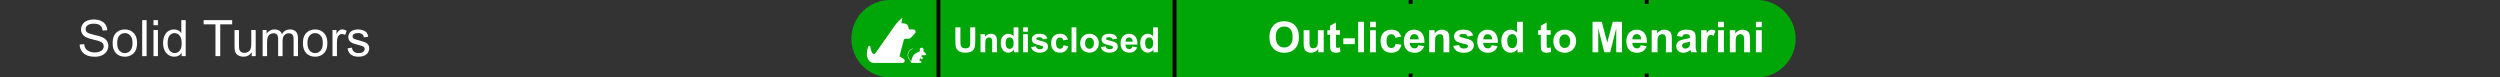 <?xml version="1.0" encoding="UTF-8"?> <svg xmlns="http://www.w3.org/2000/svg" width="646" height="20" viewBox="0 0 646 20" fill="none"><rect x="0" y="0" width="646" height="20" fill="#333333" stroke="none"/><g clip-path="url(#clip0_1589_6910)"><path d="M20.584 11.51L21.746 11.409C21.801 11.874 21.928 12.257 22.127 12.558C22.33 12.854 22.643 13.095 23.066 13.281C23.489 13.463 23.965 13.554 24.494 13.554C24.964 13.554 25.379 13.484 25.738 13.345C26.098 13.205 26.365 13.015 26.538 12.773C26.716 12.528 26.805 12.261 26.805 11.974C26.805 11.682 26.72 11.428 26.551 11.212C26.381 10.992 26.102 10.808 25.713 10.66C25.463 10.562 24.911 10.412 24.056 10.209C23.201 10.002 22.602 9.807 22.26 9.625C21.815 9.392 21.483 9.104 21.263 8.762C21.047 8.415 20.939 8.028 20.939 7.6C20.939 7.13 21.073 6.692 21.339 6.286C21.606 5.876 21.995 5.565 22.507 5.353C23.019 5.141 23.588 5.036 24.215 5.036C24.905 5.036 25.512 5.148 26.037 5.372C26.566 5.592 26.972 5.918 27.255 6.35C27.539 6.781 27.691 7.27 27.712 7.816L26.532 7.905C26.468 7.317 26.252 6.872 25.884 6.572C25.52 6.271 24.981 6.121 24.266 6.121C23.521 6.121 22.977 6.259 22.634 6.534C22.296 6.805 22.127 7.132 22.127 7.518C22.127 7.852 22.247 8.127 22.488 8.343C22.725 8.559 23.343 8.781 24.342 9.009C25.345 9.234 26.032 9.43 26.405 9.6C26.947 9.849 27.346 10.167 27.605 10.552C27.863 10.933 27.992 11.373 27.992 11.872C27.992 12.367 27.85 12.835 27.566 13.275C27.283 13.711 26.875 14.051 26.341 14.297C25.812 14.538 25.216 14.659 24.551 14.659C23.709 14.659 23.002 14.536 22.431 14.29C21.864 14.045 21.418 13.677 21.092 13.186C20.77 12.691 20.601 12.132 20.584 11.51ZM29.102 11.129C29.102 9.881 29.45 8.956 30.144 8.355C30.723 7.856 31.43 7.606 32.264 7.606C33.19 7.606 33.948 7.911 34.536 8.521C35.124 9.126 35.419 9.964 35.419 11.034C35.419 11.902 35.287 12.585 35.025 13.085C34.767 13.58 34.388 13.965 33.889 14.24C33.394 14.515 32.852 14.652 32.264 14.652C31.32 14.652 30.556 14.35 29.972 13.745C29.392 13.139 29.102 12.268 29.102 11.129ZM30.277 11.129C30.277 11.993 30.465 12.64 30.842 13.072C31.218 13.499 31.692 13.713 32.264 13.713C32.831 13.713 33.303 13.497 33.679 13.065C34.056 12.634 34.244 11.976 34.244 11.091C34.244 10.258 34.054 9.627 33.673 9.2C33.296 8.768 32.827 8.552 32.264 8.552C31.692 8.552 31.218 8.766 30.842 9.193C30.465 9.621 30.277 10.266 30.277 11.129ZM36.739 14.5V5.194H37.881V14.5H36.739ZM39.665 6.508V5.194H40.808V6.508H39.665ZM39.665 14.5V7.759H40.808V14.5H39.665ZM46.927 14.5V13.649C46.499 14.318 45.871 14.652 45.041 14.652C44.504 14.652 44.009 14.504 43.556 14.208C43.108 13.912 42.758 13.499 42.509 12.97C42.263 12.437 42.141 11.825 42.141 11.136C42.141 10.463 42.253 9.854 42.477 9.308C42.701 8.757 43.038 8.336 43.486 8.044C43.935 7.752 44.436 7.606 44.991 7.606C45.397 7.606 45.759 7.693 46.076 7.867C46.394 8.036 46.652 8.258 46.851 8.533V5.194H47.987V14.5H46.927ZM43.315 11.136C43.315 11.999 43.497 12.644 43.861 13.072C44.225 13.499 44.654 13.713 45.149 13.713C45.649 13.713 46.072 13.51 46.419 13.104C46.77 12.693 46.946 12.069 46.946 11.231C46.946 10.308 46.768 9.631 46.413 9.2C46.057 8.768 45.619 8.552 45.099 8.552C44.591 8.552 44.166 8.76 43.823 9.174C43.484 9.589 43.315 10.243 43.315 11.136ZM55.68 14.5V6.292H52.614V5.194H59.99V6.292H56.912V14.5H55.68ZM65.049 14.5V13.51C64.525 14.271 63.812 14.652 62.91 14.652C62.512 14.652 62.14 14.576 61.793 14.424C61.45 14.271 61.194 14.081 61.025 13.852C60.86 13.62 60.743 13.336 60.676 13.002C60.629 12.778 60.606 12.422 60.606 11.935V7.759H61.748V11.498C61.748 12.094 61.772 12.496 61.818 12.704C61.89 13.004 62.043 13.241 62.275 13.415C62.508 13.584 62.796 13.668 63.139 13.668C63.481 13.668 63.803 13.582 64.103 13.408C64.404 13.23 64.616 12.991 64.738 12.691C64.865 12.386 64.929 11.946 64.929 11.371V7.759H66.071V14.5H65.049ZM67.868 14.5V7.759H68.89V8.705C69.101 8.375 69.383 8.11 69.734 7.911C70.085 7.708 70.485 7.606 70.934 7.606C71.433 7.606 71.841 7.71 72.159 7.917C72.48 8.125 72.707 8.415 72.838 8.787C73.371 8 74.065 7.606 74.92 7.606C75.588 7.606 76.103 7.793 76.462 8.165C76.822 8.533 77.002 9.102 77.002 9.873V14.5H75.866V10.253C75.866 9.796 75.828 9.468 75.751 9.27C75.68 9.066 75.546 8.903 75.352 8.781C75.157 8.658 74.928 8.597 74.666 8.597C74.192 8.597 73.799 8.755 73.485 9.073C73.172 9.386 73.016 9.889 73.016 10.584V14.5H71.873V10.12C71.873 9.612 71.78 9.231 71.594 8.978C71.408 8.724 71.103 8.597 70.68 8.597C70.358 8.597 70.06 8.681 69.785 8.851C69.514 9.02 69.317 9.267 69.194 9.593C69.072 9.919 69.01 10.389 69.01 11.002V14.5H67.868ZM78.272 11.129C78.272 9.881 78.618 8.956 79.312 8.355C79.892 7.856 80.599 7.606 81.433 7.606C82.359 7.606 83.117 7.911 83.705 8.521C84.293 9.126 84.587 9.964 84.587 11.034C84.587 11.902 84.456 12.585 84.194 13.085C83.936 13.58 83.557 13.965 83.058 14.24C82.562 14.515 82.021 14.652 81.433 14.652C80.489 14.652 79.725 14.35 79.141 13.745C78.561 13.139 78.272 12.268 78.272 11.129ZM79.446 11.129C79.446 11.993 79.634 12.64 80.011 13.072C80.387 13.499 80.861 13.713 81.433 13.713C82 13.713 82.472 13.497 82.848 13.065C83.225 12.634 83.413 11.976 83.413 11.091C83.413 10.258 83.223 9.627 82.842 9.2C82.465 8.768 81.995 8.552 81.433 8.552C80.861 8.552 80.387 8.766 80.011 9.193C79.634 9.621 79.446 10.266 79.446 11.129ZM85.92 14.5V7.759H86.949V8.781C87.211 8.303 87.452 7.987 87.672 7.835C87.897 7.683 88.142 7.606 88.409 7.606C88.794 7.606 89.185 7.729 89.583 7.975L89.189 9.035C88.91 8.87 88.631 8.787 88.352 8.787C88.102 8.787 87.878 8.863 87.679 9.016C87.48 9.164 87.338 9.371 87.253 9.638C87.126 10.044 87.063 10.488 87.063 10.971V14.5H85.92ZM89.805 12.488L90.935 12.31C90.999 12.763 91.174 13.11 91.462 13.351C91.754 13.592 92.16 13.713 92.681 13.713C93.205 13.713 93.595 13.607 93.849 13.396C94.103 13.18 94.23 12.928 94.23 12.64C94.23 12.382 94.117 12.179 93.893 12.031C93.737 11.929 93.347 11.8 92.725 11.644C91.887 11.432 91.305 11.25 90.98 11.098C90.658 10.941 90.412 10.727 90.243 10.457C90.078 10.181 89.996 9.879 89.996 9.549C89.996 9.248 90.063 8.971 90.199 8.717C90.338 8.459 90.527 8.245 90.764 8.076C90.941 7.945 91.183 7.835 91.487 7.746C91.796 7.653 92.126 7.606 92.478 7.606C93.007 7.606 93.47 7.683 93.868 7.835C94.27 7.987 94.566 8.195 94.756 8.457C94.947 8.715 95.078 9.062 95.15 9.498L94.033 9.65C93.982 9.303 93.834 9.033 93.588 8.838C93.347 8.643 93.004 8.546 92.56 8.546C92.035 8.546 91.661 8.633 91.436 8.806C91.212 8.98 91.1 9.183 91.1 9.416C91.1 9.564 91.147 9.697 91.24 9.815C91.333 9.938 91.479 10.04 91.678 10.12C91.792 10.162 92.128 10.26 92.687 10.412C93.495 10.628 94.058 10.806 94.376 10.945C94.697 11.081 94.949 11.28 95.131 11.542C95.313 11.804 95.404 12.13 95.404 12.52C95.404 12.9 95.292 13.26 95.067 13.599C94.847 13.933 94.528 14.193 94.109 14.379C93.69 14.561 93.216 14.652 92.687 14.652C91.811 14.652 91.142 14.47 90.681 14.106C90.224 13.742 89.932 13.203 89.805 12.488Z" fill="white"></path><path d="M220 10C220 4.477 224.477 0 230 0H578C583.523 0 588 4.477 588 10C588 15.523 583.523 20 578 20H230C224.477 20 220 15.523 220 10Z" fill="#00A607"></path><rect x="242" width="1" height="20" fill="black"></rect><rect x="303" width="1" height="20" fill="black"></rect><rect x="364" width="1" height="20" fill="black"></rect><rect x="425" width="1" height="20" fill="black"></rect><path d="M235.998 7.605H235.012C234.92 7.605 234.841 7.541 234.824 7.45L234.734 6.99C234.636 6.47 234.198 6.087 233.67 6.056H233.668C233.646 6.055 232.917 5.98 232.896 5.98L233.187 4.668C232.811 4.668 231.482 6.237 231.266 6.546L229.702 8.774L229.695 8.785L226.211 13.752C226.125 13.876 225.982 13.95 225.831 13.953C225.681 13.956 225.551 13.892 225.465 13.776C225.205 13.431 225.017 12.874 224.902 12.12C224.877 11.98 224.766 11.881 224.625 11.872C224.48 11.863 224.361 11.948 224.32 12.082C223.559 14.536 224.327 15.551 224.852 15.936C225.086 16.108 225.357 16.219 225.619 16.25C225.688 16.256 225.755 16.26 225.826 16.26H229.157C229.157 16.26 229.159 16.26 229.16 16.26C229.161 16.26 229.163 16.26 229.164 16.26H233.32C233.36 16.26 233.395 16.245 233.421 16.221C233.582 16.158 233.705 16.025 233.755 15.846C233.825 15.595 233.726 15.344 233.503 15.208L232.586 14.656C232.464 14.583 232.419 14.43 232.479 14.303C232.483 14.296 232.486 14.287 232.488 14.278L233.561 10.244C233.643 10.1 233.796 10.013 233.962 10.013H234.86C235.05 10.013 235.224 9.927 235.337 9.775L236.465 8.567C236.465 8.567 236.472 8.559 236.476 8.554C236.61 8.372 236.629 8.133 236.527 7.932C236.425 7.73 236.222 7.605 235.996 7.605H235.998Z" fill="white"></path><path d="M238.587 13.145C238.572 13.185 238.581 13.23 238.613 13.26L238.614 13.261L239.266 13.883C239.331 13.945 239.351 14.037 239.317 14.121C239.284 14.205 239.206 14.257 239.116 14.257H238.227C238.187 14.257 238.149 14.281 238.132 14.318L238.026 14.543L238.31 14.703C238.377 14.74 238.418 14.812 238.418 14.889V15.142C238.418 15.214 238.378 15.279 238.313 15.312C238.286 15.325 238.257 15.332 238.228 15.332C238.187 15.332 238.148 15.319 238.114 15.294L238.025 15.229C237.977 15.193 237.948 15.136 237.948 15.076V15.03L237.783 15.056L237.572 15.502C237.549 15.551 237.566 15.609 237.613 15.637L237.966 15.851C238.052 15.902 238.09 15.999 238.063 16.095C238.036 16.191 237.952 16.255 237.853 16.255H235.617C235.547 16.255 235.484 16.223 235.442 16.167C235.407 16.12 235.394 16.061 235.403 16.004L234.85 15.225C234.519 14.759 234.442 14.163 234.641 13.628C234.794 13.219 235.094 12.886 235.485 12.691L235.8 12.534C235.828 12.52 235.861 12.532 235.875 12.559C235.889 12.587 235.878 12.621 235.85 12.635L235.535 12.792C235.169 12.974 234.89 13.285 234.746 13.668C234.56 14.167 234.633 14.725 234.941 15.159L235.44 15.864L235.749 14.846C235.889 14.382 236.218 13.99 236.65 13.769L237.672 13.25C237.698 13.237 237.717 13.215 237.725 13.188C237.734 13.161 237.731 13.132 237.718 13.107L237.701 13.077C237.583 12.853 237.648 12.572 237.851 12.422C237.853 12.421 237.854 12.42 237.855 12.419C238.081 12.255 238.392 12.299 238.563 12.52C238.634 12.611 238.671 12.72 238.671 12.835C238.671 12.902 238.659 12.966 238.634 13.027L238.587 13.145Z" fill="white"></path><path d="M246.866 7.058H248.167V10.547C248.167 11.101 248.183 11.46 248.215 11.623C248.271 11.887 248.402 12.1 248.61 12.261C248.821 12.419 249.108 12.498 249.472 12.498C249.841 12.498 250.119 12.423 250.307 12.274C250.494 12.122 250.607 11.935 250.645 11.716C250.683 11.496 250.702 11.131 250.702 10.622V7.058H252.003V10.441C252.003 11.215 251.968 11.761 251.897 12.081C251.827 12.4 251.697 12.669 251.506 12.889C251.319 13.109 251.067 13.285 250.75 13.416C250.434 13.545 250.021 13.61 249.511 13.61C248.896 13.61 248.429 13.54 248.109 13.399C247.793 13.255 247.542 13.071 247.358 12.845C247.173 12.617 247.052 12.378 246.993 12.129C246.908 11.76 246.866 11.215 246.866 10.494V7.058ZM257.615 13.5H256.38V11.118C256.38 10.614 256.354 10.289 256.301 10.143C256.248 9.993 256.162 9.877 256.042 9.795C255.924 9.713 255.782 9.672 255.615 9.672C255.401 9.672 255.209 9.731 255.04 9.848C254.87 9.965 254.752 10.121 254.688 10.314C254.626 10.507 254.596 10.865 254.596 11.386V13.5H253.361V8.833H254.508V9.519C254.915 8.991 255.428 8.728 256.046 8.728C256.318 8.728 256.567 8.777 256.793 8.877C257.019 8.974 257.188 9.098 257.303 9.25C257.42 9.403 257.5 9.576 257.544 9.769C257.591 9.962 257.615 10.239 257.615 10.6V13.5ZM263.152 13.5H262.005V12.815C261.814 13.081 261.589 13.28 261.328 13.412C261.07 13.541 260.81 13.605 260.546 13.605C260.01 13.605 259.55 13.39 259.166 12.96C258.785 12.526 258.595 11.922 258.595 11.149C258.595 10.358 258.781 9.757 259.153 9.347C259.525 8.934 259.995 8.728 260.563 8.728C261.085 8.728 261.536 8.944 261.917 9.378V7.058H263.152V13.5ZM259.856 11.065C259.856 11.563 259.925 11.924 260.062 12.146C260.262 12.469 260.54 12.63 260.897 12.63C261.182 12.63 261.423 12.51 261.623 12.27C261.822 12.026 261.921 11.665 261.921 11.184C261.921 10.648 261.825 10.263 261.631 10.028C261.438 9.791 261.19 9.672 260.889 9.672C260.596 9.672 260.35 9.79 260.15 10.024C259.954 10.255 259.856 10.602 259.856 11.065ZM264.374 8.2V7.058H265.608V8.2H264.374ZM264.374 13.5V8.833H265.608V13.5H264.374ZM266.443 12.168L267.683 11.979C267.735 12.22 267.842 12.403 268.003 12.529C268.165 12.652 268.39 12.713 268.68 12.713C269 12.713 269.24 12.655 269.401 12.538C269.509 12.456 269.563 12.346 269.563 12.208C269.563 12.114 269.534 12.037 269.476 11.975C269.414 11.916 269.276 11.862 269.062 11.812C268.066 11.593 267.435 11.392 267.168 11.21C266.799 10.959 266.615 10.608 266.615 10.16C266.615 9.756 266.774 9.416 267.094 9.141C267.413 8.865 267.908 8.728 268.579 8.728C269.218 8.728 269.692 8.832 270.003 9.04C270.313 9.248 270.527 9.555 270.645 9.962L269.48 10.178C269.43 9.996 269.335 9.857 269.194 9.76C269.057 9.664 268.859 9.615 268.601 9.615C268.276 9.615 268.043 9.661 267.902 9.751C267.809 9.816 267.762 9.899 267.762 10.002C267.762 10.09 267.803 10.165 267.885 10.226C267.996 10.308 268.38 10.424 269.036 10.573C269.695 10.723 270.155 10.906 270.416 11.123C270.674 11.342 270.803 11.648 270.803 12.041C270.803 12.469 270.624 12.836 270.267 13.144C269.909 13.452 269.38 13.605 268.68 13.605C268.044 13.605 267.541 13.477 267.168 13.219C266.799 12.961 266.558 12.611 266.443 12.168ZM275.958 10.213L274.74 10.433C274.699 10.19 274.605 10.006 274.459 9.883C274.315 9.76 274.128 9.699 273.896 9.699C273.589 9.699 273.343 9.806 273.158 10.02C272.977 10.23 272.886 10.585 272.886 11.083C272.886 11.637 272.978 12.028 273.163 12.256C273.35 12.485 273.601 12.599 273.914 12.599C274.148 12.599 274.34 12.533 274.49 12.401C274.639 12.267 274.745 12.037 274.806 11.711L276.019 11.918C275.893 12.475 275.651 12.895 275.294 13.179C274.937 13.463 274.458 13.605 273.857 13.605C273.174 13.605 272.629 13.39 272.222 12.96C271.818 12.529 271.616 11.933 271.616 11.171C271.616 10.4 271.819 9.801 272.227 9.374C272.634 8.943 273.185 8.728 273.879 8.728C274.447 8.728 274.898 8.851 275.232 9.097C275.569 9.34 275.811 9.712 275.958 10.213ZM276.898 13.5V7.058H278.133V13.5H276.898ZM279.117 11.101C279.117 10.69 279.218 10.293 279.42 9.91C279.623 9.526 279.908 9.233 280.277 9.031C280.649 8.829 281.064 8.728 281.521 8.728C282.227 8.728 282.806 8.958 283.257 9.417C283.708 9.875 283.934 10.453 283.934 11.153C283.934 11.859 283.705 12.445 283.248 12.911C282.794 13.374 282.221 13.605 281.53 13.605C281.102 13.605 280.693 13.509 280.304 13.315C279.917 13.122 279.623 12.839 279.42 12.467C279.218 12.092 279.117 11.637 279.117 11.101ZM280.383 11.166C280.383 11.629 280.493 11.984 280.712 12.23C280.932 12.476 281.203 12.599 281.525 12.599C281.848 12.599 282.117 12.476 282.334 12.23C282.554 11.984 282.664 11.627 282.664 11.158C282.664 10.701 282.554 10.349 282.334 10.103C282.117 9.857 281.848 9.734 281.525 9.734C281.203 9.734 280.932 9.857 280.712 10.103C280.493 10.349 280.383 10.704 280.383 11.166ZM284.47 12.168L285.709 11.979C285.762 12.22 285.869 12.403 286.03 12.529C286.191 12.652 286.417 12.713 286.707 12.713C287.026 12.713 287.266 12.655 287.427 12.538C287.536 12.456 287.59 12.346 287.59 12.208C287.59 12.114 287.561 12.037 287.502 11.975C287.44 11.916 287.303 11.862 287.089 11.812C286.093 11.593 285.461 11.392 285.195 11.21C284.826 10.959 284.641 10.608 284.641 10.16C284.641 9.756 284.801 9.416 285.12 9.141C285.439 8.865 285.935 8.728 286.605 8.728C287.244 8.728 287.719 8.832 288.029 9.04C288.34 9.248 288.554 9.555 288.671 9.962L287.506 10.178C287.457 9.996 287.361 9.857 287.221 9.76C287.083 9.664 286.885 9.615 286.627 9.615C286.302 9.615 286.069 9.661 285.929 9.751C285.835 9.816 285.788 9.899 285.788 10.002C285.788 10.09 285.829 10.165 285.911 10.226C286.022 10.308 286.406 10.424 287.062 10.573C287.722 10.723 288.182 10.906 288.442 11.123C288.7 11.342 288.829 11.648 288.829 12.041C288.829 12.469 288.65 12.836 288.293 13.144C287.936 13.452 287.407 13.605 286.707 13.605C286.071 13.605 285.567 13.477 285.195 13.219C284.826 12.961 284.584 12.611 284.47 12.168ZM292.617 12.015L293.848 12.221C293.689 12.672 293.439 13.017 293.096 13.254C292.756 13.488 292.33 13.605 291.817 13.605C291.006 13.605 290.405 13.34 290.016 12.81C289.708 12.385 289.554 11.849 289.554 11.202C289.554 10.428 289.756 9.823 290.161 9.387C290.565 8.947 291.076 8.728 291.694 8.728C292.389 8.728 292.937 8.958 293.338 9.417C293.739 9.875 293.931 10.576 293.914 11.523H290.82C290.829 11.889 290.928 12.174 291.119 12.379C291.309 12.582 291.546 12.683 291.831 12.683C292.024 12.683 292.187 12.63 292.318 12.524C292.45 12.419 292.55 12.249 292.617 12.015ZM292.688 10.767C292.679 10.409 292.586 10.138 292.411 9.954C292.235 9.766 292.021 9.672 291.769 9.672C291.5 9.672 291.277 9.771 291.101 9.967C290.925 10.163 290.839 10.43 290.842 10.767H292.688ZM299.205 13.5H298.058V12.815C297.867 13.081 297.642 13.28 297.381 13.412C297.123 13.541 296.862 13.605 296.599 13.605C296.062 13.605 295.603 13.39 295.219 12.96C294.838 12.526 294.647 11.922 294.647 11.149C294.647 10.358 294.833 9.757 295.206 9.347C295.578 8.934 296.048 8.728 296.616 8.728C297.138 8.728 297.589 8.944 297.97 9.378V7.058H299.205V13.5ZM295.909 11.065C295.909 11.563 295.978 11.924 296.115 12.146C296.314 12.469 296.593 12.63 296.95 12.63C297.234 12.63 297.476 12.51 297.675 12.27C297.875 12.026 297.974 11.665 297.974 11.184C297.974 10.648 297.877 10.263 297.684 10.028C297.491 9.791 297.243 9.672 296.941 9.672C296.648 9.672 296.402 9.79 296.203 10.024C296.007 10.255 295.909 10.602 295.909 11.065Z" fill="white"></path></g><rect width="129" height="18" transform="translate(327 1)" fill="#00A607"></rect><path d="M328.023 9.611C328.023 8.809 328.143 8.136 328.383 7.592C328.562 7.191 328.805 6.831 329.113 6.512C329.425 6.194 329.765 5.957 330.134 5.803C330.624 5.596 331.19 5.492 331.831 5.492C332.991 5.492 333.919 5.852 334.613 6.571C335.312 7.291 335.661 8.292 335.661 9.574C335.661 10.845 335.315 11.84 334.624 12.56C333.933 13.276 333.009 13.634 331.853 13.634C330.682 13.634 329.751 13.278 329.06 12.565C328.368 11.849 328.023 10.865 328.023 9.611ZM329.661 9.558C329.661 10.449 329.867 11.126 330.279 11.588C330.691 12.046 331.213 12.275 331.847 12.275C332.481 12.275 333 12.048 333.405 11.593C333.813 11.135 334.017 10.449 334.017 9.536C334.017 8.634 333.818 7.961 333.421 7.517C333.027 7.073 332.502 6.851 331.847 6.851C331.192 6.851 330.664 7.076 330.263 7.527C329.862 7.975 329.661 8.652 329.661 9.558ZM340.65 13.5V12.646C340.443 12.95 340.169 13.19 339.829 13.366C339.492 13.541 339.136 13.629 338.76 13.629C338.377 13.629 338.033 13.545 337.729 13.377C337.424 13.208 337.204 12.972 337.068 12.668C336.932 12.363 336.864 11.942 336.864 11.405V7.796H338.373V10.417C338.373 11.219 338.4 11.711 338.454 11.894C338.511 12.073 338.613 12.216 338.76 12.324C338.907 12.428 339.093 12.479 339.318 12.479C339.576 12.479 339.807 12.41 340.011 12.27C340.215 12.127 340.355 11.951 340.43 11.744C340.505 11.532 340.543 11.019 340.543 10.202V7.796H342.052V13.5H340.65ZM346.236 7.796V8.999H345.205V11.298C345.205 11.763 345.214 12.036 345.232 12.114C345.253 12.19 345.298 12.252 345.366 12.302C345.438 12.352 345.524 12.377 345.624 12.377C345.764 12.377 345.966 12.329 346.231 12.232L346.36 13.403C346.009 13.554 345.611 13.629 345.167 13.629C344.895 13.629 344.65 13.584 344.432 13.495C344.213 13.402 344.052 13.283 343.948 13.14C343.848 12.993 343.778 12.796 343.739 12.549C343.707 12.374 343.69 12.019 343.69 11.486V8.999H342.998V7.796H343.69V6.663L345.205 5.782V7.796H346.236ZM347.112 11.4V9.891H350.077V11.4H347.112ZM350.947 13.5V5.626H352.456V13.5H350.947ZM354.008 7.022V5.626H355.518V7.022H354.008ZM354.008 13.5V7.796H355.518V13.5H354.008ZM362.043 9.482L360.556 9.751C360.506 9.454 360.391 9.23 360.212 9.08C360.036 8.929 359.807 8.854 359.524 8.854C359.148 8.854 358.848 8.985 358.622 9.246C358.4 9.504 358.289 9.937 358.289 10.546C358.289 11.223 358.402 11.701 358.627 11.98C358.857 12.259 359.163 12.399 359.546 12.399C359.832 12.399 360.067 12.318 360.25 12.157C360.432 11.992 360.561 11.711 360.636 11.314L362.119 11.566C361.965 12.247 361.669 12.761 361.232 13.108C360.796 13.455 360.21 13.629 359.476 13.629C358.642 13.629 357.976 13.366 357.478 12.839C356.984 12.313 356.737 11.584 356.737 10.653C356.737 9.712 356.986 8.979 357.483 8.457C357.981 7.93 358.654 7.667 359.503 7.667C360.198 7.667 360.749 7.817 361.157 8.118C361.569 8.415 361.864 8.87 362.043 9.482ZM366.496 11.685L368 11.937C367.807 12.488 367.5 12.909 367.082 13.199C366.666 13.486 366.145 13.629 365.519 13.629C364.527 13.629 363.793 13.305 363.316 12.657C362.94 12.137 362.752 11.482 362.752 10.691C362.752 9.746 363 9.006 363.494 8.473C363.988 7.936 364.613 7.667 365.368 7.667C366.217 7.667 366.886 7.948 367.377 8.51C367.868 9.069 368.102 9.926 368.081 11.083H364.299C364.31 11.531 364.432 11.88 364.665 12.13C364.897 12.377 365.187 12.501 365.535 12.501C365.771 12.501 365.97 12.437 366.131 12.308C366.292 12.179 366.414 11.971 366.496 11.685ZM366.582 10.159C366.571 9.722 366.458 9.391 366.244 9.166C366.029 8.936 365.767 8.822 365.459 8.822C365.13 8.822 364.858 8.942 364.643 9.182C364.428 9.422 364.323 9.747 364.326 10.159H366.582ZM374.504 13.5H372.995V10.589C372.995 9.973 372.963 9.576 372.898 9.396C372.834 9.214 372.728 9.072 372.582 8.972C372.438 8.872 372.265 8.822 372.061 8.822C371.799 8.822 371.565 8.893 371.357 9.037C371.149 9.18 371.006 9.37 370.927 9.606C370.852 9.842 370.814 10.279 370.814 10.916V13.5H369.305V7.796H370.707V8.634C371.205 7.989 371.831 7.667 372.587 7.667C372.92 7.667 373.224 7.728 373.5 7.85C373.776 7.968 373.983 8.12 374.123 8.306C374.266 8.492 374.365 8.704 374.418 8.94C374.476 9.176 374.504 9.515 374.504 9.955V13.5ZM375.509 11.873L377.023 11.642C377.088 11.935 377.219 12.159 377.416 12.313C377.612 12.463 377.888 12.539 378.243 12.539C378.633 12.539 378.927 12.467 379.124 12.324C379.256 12.223 379.322 12.089 379.322 11.921C379.322 11.806 379.286 11.711 379.215 11.636C379.14 11.565 378.971 11.498 378.71 11.438C377.493 11.169 376.721 10.924 376.395 10.702C375.944 10.394 375.718 9.966 375.718 9.418C375.718 8.924 375.913 8.508 376.304 8.172C376.694 7.835 377.299 7.667 378.119 7.667C378.9 7.667 379.48 7.794 379.859 8.048C380.239 8.303 380.5 8.679 380.644 9.176L379.22 9.439C379.159 9.217 379.043 9.047 378.871 8.929C378.703 8.811 378.461 8.752 378.146 8.752C377.749 8.752 377.464 8.807 377.292 8.918C377.177 8.997 377.12 9.099 377.12 9.225C377.12 9.332 377.17 9.423 377.271 9.499C377.407 9.599 377.876 9.74 378.678 9.923C379.483 10.105 380.046 10.329 380.364 10.594C380.679 10.863 380.837 11.237 380.837 11.717C380.837 12.24 380.618 12.689 380.182 13.065C379.745 13.441 379.098 13.629 378.243 13.629C377.466 13.629 376.85 13.471 376.395 13.156C375.944 12.841 375.648 12.413 375.509 11.873ZM385.467 11.685L386.971 11.937C386.777 12.488 386.471 12.909 386.052 13.199C385.637 13.486 385.116 13.629 384.489 13.629C383.497 13.629 382.763 13.305 382.287 12.657C381.911 12.137 381.723 11.482 381.723 10.691C381.723 9.746 381.97 9.006 382.464 8.473C382.958 7.936 383.583 7.667 384.339 7.667C385.188 7.667 385.857 7.948 386.348 8.51C386.838 9.069 387.073 9.926 387.051 11.083H383.27C383.281 11.531 383.403 11.88 383.635 12.13C383.868 12.377 384.158 12.501 384.505 12.501C384.742 12.501 384.94 12.437 385.102 12.308C385.263 12.179 385.384 11.971 385.467 11.685ZM385.553 10.159C385.542 9.722 385.429 9.391 385.214 9.166C385 8.936 384.738 8.822 384.43 8.822C384.101 8.822 383.829 8.942 383.614 9.182C383.399 9.422 383.293 9.747 383.297 10.159H385.553ZM393.518 13.5H392.116V12.662C391.883 12.988 391.608 13.231 391.289 13.393C390.974 13.55 390.655 13.629 390.333 13.629C389.678 13.629 389.116 13.366 388.646 12.839C388.181 12.309 387.948 11.572 387.948 10.627C387.948 9.66 388.176 8.926 388.63 8.424C389.085 7.919 389.66 7.667 390.354 7.667C390.992 7.667 391.543 7.932 392.009 8.462V5.626H393.518V13.5ZM389.49 10.524C389.49 11.133 389.574 11.574 389.742 11.846C389.986 12.24 390.326 12.437 390.763 12.437C391.11 12.437 391.405 12.29 391.649 11.996C391.892 11.699 392.014 11.257 392.014 10.669C392.014 10.014 391.896 9.543 391.66 9.257C391.423 8.967 391.121 8.822 390.752 8.822C390.394 8.822 390.093 8.965 389.85 9.251C389.61 9.534 389.49 9.959 389.49 10.524ZM400.688 7.796V8.999H399.657V11.298C399.657 11.763 399.666 12.036 399.684 12.114C399.706 12.19 399.75 12.252 399.818 12.302C399.89 12.352 399.976 12.377 400.076 12.377C400.216 12.377 400.418 12.329 400.683 12.232L400.812 13.403C400.461 13.554 400.064 13.629 399.62 13.629C399.347 13.629 399.102 13.584 398.884 13.495C398.665 13.402 398.504 13.283 398.4 13.14C398.3 12.993 398.23 12.796 398.191 12.549C398.159 12.374 398.143 12.019 398.143 11.486V8.999H397.45V7.796H398.143V6.663L399.657 5.782V7.796H400.688ZM401.387 10.567C401.387 10.066 401.51 9.581 401.757 9.112C402.004 8.643 402.354 8.285 402.805 8.038C403.259 7.791 403.766 7.667 404.325 7.667C405.188 7.667 405.895 7.948 406.446 8.51C406.998 9.069 407.273 9.776 407.273 10.632C407.273 11.495 406.994 12.211 406.436 12.78C405.881 13.346 405.181 13.629 404.335 13.629C403.813 13.629 403.313 13.511 402.837 13.274C402.364 13.038 402.004 12.693 401.757 12.238C401.51 11.78 401.387 11.223 401.387 10.567ZM402.934 10.648C402.934 11.214 403.068 11.647 403.336 11.948C403.605 12.248 403.936 12.399 404.33 12.399C404.724 12.399 405.053 12.248 405.318 11.948C405.587 11.647 405.721 11.21 405.721 10.637C405.721 10.079 405.587 9.649 405.318 9.348C405.053 9.047 404.724 8.897 404.33 8.897C403.936 8.897 403.605 9.047 403.336 9.348C403.068 9.649 402.934 10.082 402.934 10.648ZM411.511 13.5V5.626H413.891L415.319 10.997L416.732 5.626H419.117V13.5H417.64V7.302L416.077 13.5H414.546L412.988 7.302V13.5H411.511ZM423.988 11.685L425.492 11.937C425.299 12.488 424.993 12.909 424.574 13.199C424.158 13.486 423.637 13.629 423.011 13.629C422.019 13.629 421.285 13.305 420.809 12.657C420.433 12.137 420.245 11.482 420.245 10.691C420.245 9.746 420.492 9.006 420.986 8.473C421.48 7.936 422.105 7.667 422.86 7.667C423.709 7.667 424.379 7.948 424.869 8.51C425.36 9.069 425.594 9.926 425.573 11.083H421.792C421.802 11.531 421.924 11.88 422.157 12.13C422.389 12.377 422.68 12.501 423.027 12.501C423.263 12.501 423.462 12.437 423.623 12.308C423.784 12.179 423.906 11.971 423.988 11.685ZM424.074 10.159C424.063 9.722 423.951 9.391 423.736 9.166C423.521 8.936 423.26 8.822 422.952 8.822C422.622 8.822 422.35 8.942 422.135 9.182C421.92 9.422 421.815 9.747 421.818 10.159H424.074ZM431.997 13.5H430.487V10.589C430.487 9.973 430.455 9.576 430.391 9.396C430.326 9.214 430.221 9.072 430.074 8.972C429.931 8.872 429.757 8.822 429.553 8.822C429.291 8.822 429.057 8.893 428.849 9.037C428.641 9.18 428.498 9.37 428.419 9.606C428.344 9.842 428.307 10.279 428.307 10.916V13.5H426.797V7.796H428.199V8.634C428.697 7.989 429.324 7.667 430.079 7.667C430.412 7.667 430.716 7.728 430.992 7.85C431.268 7.968 431.476 8.12 431.615 8.306C431.758 8.492 431.857 8.704 431.911 8.94C431.968 9.176 431.997 9.515 431.997 9.955V13.5ZM434.661 9.536L433.291 9.289C433.445 8.738 433.71 8.329 434.086 8.064C434.462 7.799 435.021 7.667 435.762 7.667C436.435 7.667 436.936 7.748 437.266 7.909C437.595 8.066 437.826 8.269 437.958 8.516C438.095 8.759 438.163 9.209 438.163 9.864L438.146 11.626C438.146 12.127 438.17 12.497 438.216 12.737C438.266 12.974 438.358 13.228 438.49 13.5H436.997C436.958 13.4 436.909 13.251 436.852 13.054C436.827 12.965 436.809 12.906 436.798 12.877C436.541 13.128 436.265 13.316 435.971 13.441C435.678 13.566 435.364 13.629 435.031 13.629C434.444 13.629 433.98 13.47 433.64 13.151C433.304 12.832 433.135 12.429 433.135 11.942C433.135 11.62 433.212 11.334 433.366 11.083C433.52 10.829 433.735 10.635 434.011 10.503C434.29 10.367 434.691 10.249 435.214 10.148C435.919 10.016 436.408 9.892 436.68 9.778V9.627C436.68 9.337 436.609 9.132 436.465 9.01C436.322 8.884 436.052 8.822 435.654 8.822C435.386 8.822 435.176 8.875 435.026 8.983C434.875 9.087 434.754 9.271 434.661 9.536ZM436.68 10.761C436.487 10.825 436.181 10.902 435.762 10.992C435.343 11.081 435.069 11.169 434.94 11.255C434.743 11.395 434.645 11.572 434.645 11.787C434.645 11.998 434.723 12.181 434.881 12.335C435.038 12.488 435.239 12.565 435.482 12.565C435.755 12.565 436.014 12.476 436.261 12.297C436.444 12.161 436.564 11.994 436.621 11.797C436.66 11.668 436.68 11.423 436.68 11.062V10.761ZM441.101 13.5H439.591V7.796H440.993V8.607C441.233 8.224 441.448 7.971 441.638 7.85C441.831 7.728 442.049 7.667 442.293 7.667C442.637 7.667 442.968 7.762 443.287 7.952L442.819 9.268C442.565 9.103 442.329 9.021 442.11 9.021C441.899 9.021 441.72 9.08 441.573 9.198C441.426 9.312 441.31 9.522 441.224 9.826C441.142 10.13 441.101 10.768 441.101 11.738V13.5ZM443.942 7.022V5.626H445.451V7.022H443.942ZM443.942 13.5V7.796H445.451V13.5H443.942ZM452.192 13.5H450.683V10.589C450.683 9.973 450.65 9.576 450.586 9.396C450.521 9.214 450.416 9.072 450.269 8.972C450.126 8.872 449.952 8.822 449.748 8.822C449.487 8.822 449.252 8.893 449.044 9.037C448.837 9.18 448.694 9.37 448.615 9.606C448.54 9.842 448.502 10.279 448.502 10.916V13.5H446.993V7.796H448.395V8.634C448.892 7.989 449.519 7.667 450.274 7.667C450.607 7.667 450.912 7.728 451.188 7.85C451.463 7.968 451.671 8.12 451.811 8.306C451.954 8.492 452.052 8.704 452.106 8.94C452.163 9.176 452.192 9.515 452.192 9.955V13.5ZM453.728 7.022V5.626H455.237V7.022H453.728ZM453.728 13.5V7.796H455.237V13.5H453.728Z" fill="white"></path><defs><clipPath id="clip0_1589_6910"><path d="M0 0H454C459.523 0 464 4.477 464 10C464 15.523 459.523 20 454 20H0V0Z" fill="white"></path></clipPath></defs></svg> 